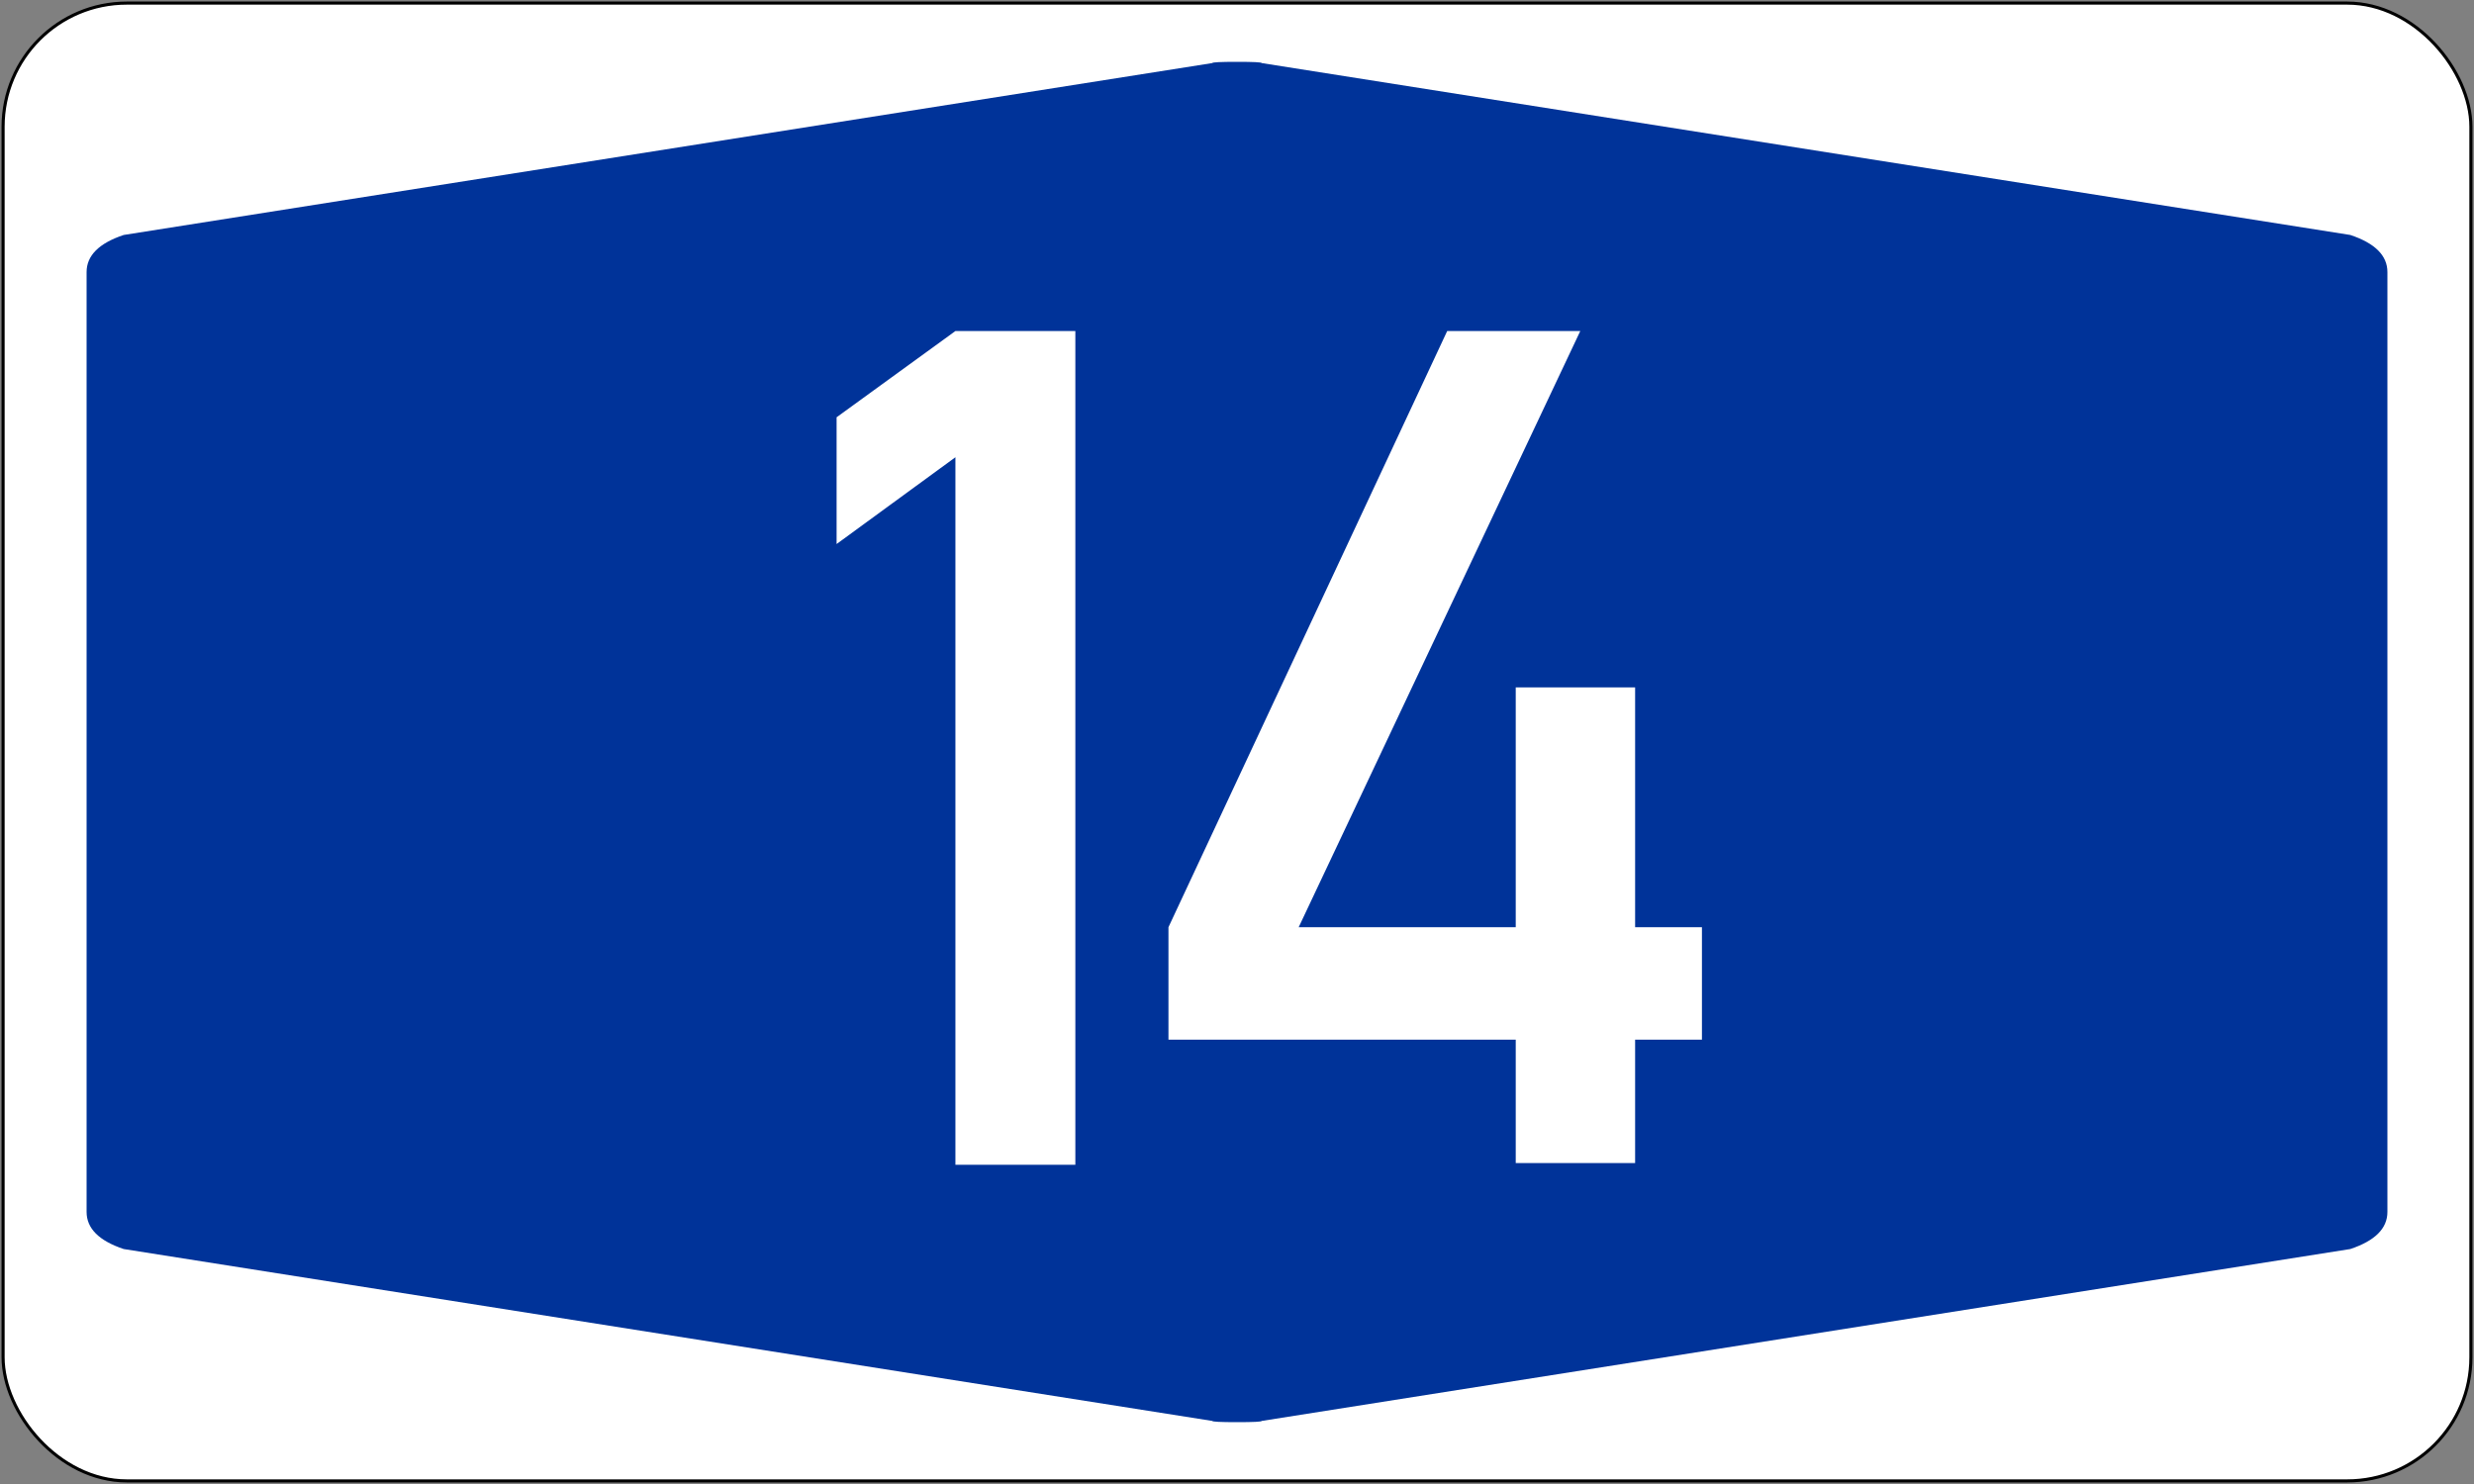 <?xml version="1.0" standalone="no"?>
<!DOCTYPE svg PUBLIC "-//W3C//DTD SVG 1.1//EN" "http://www.w3.org/Graphics/SVG/1.1/DTD/svg11.dtd">
<svg width="200" height="120" version="1.1" xmlns="http://www.w3.org/2000/svg">
<rect width="100%" height="100%" fill="#808080" stroke="none"/>
<rect x=".25" y=".25" width="199.5" height="119.5" rx="10" ry="10" stroke="black" stroke-width=".25" fill="white" />
<path fill="#003399" stroke="none" d="M7 60 L7 22 Q7 20 10 19 L98 5.1 Q98 5 100 5Q102 5 102 5.1 L190 19 Q193 20 193 22 L193 98       Q193 100 190 101 L102 114.9 Q102 115 100 115       Q98 115 98 114.9 L10 101 Q7 100 7 98" />
<path fill="white" fill-rule="evenodd" stroke="none" d="M77.236 94.185 V36.974 L67.631 43.992 V33.742 L77.236 26.769 H86.932 V94.185 H77.236 ZM94.459 84.072 V74.976 L116.992 26.769 H127.751 L104.987 74.976 H122.533 V55.582 H132.184 V74.976 H137.586 V84.072 H132.184 V94.046 H122.533 V84.072 H94.459 Z" />
</svg>
